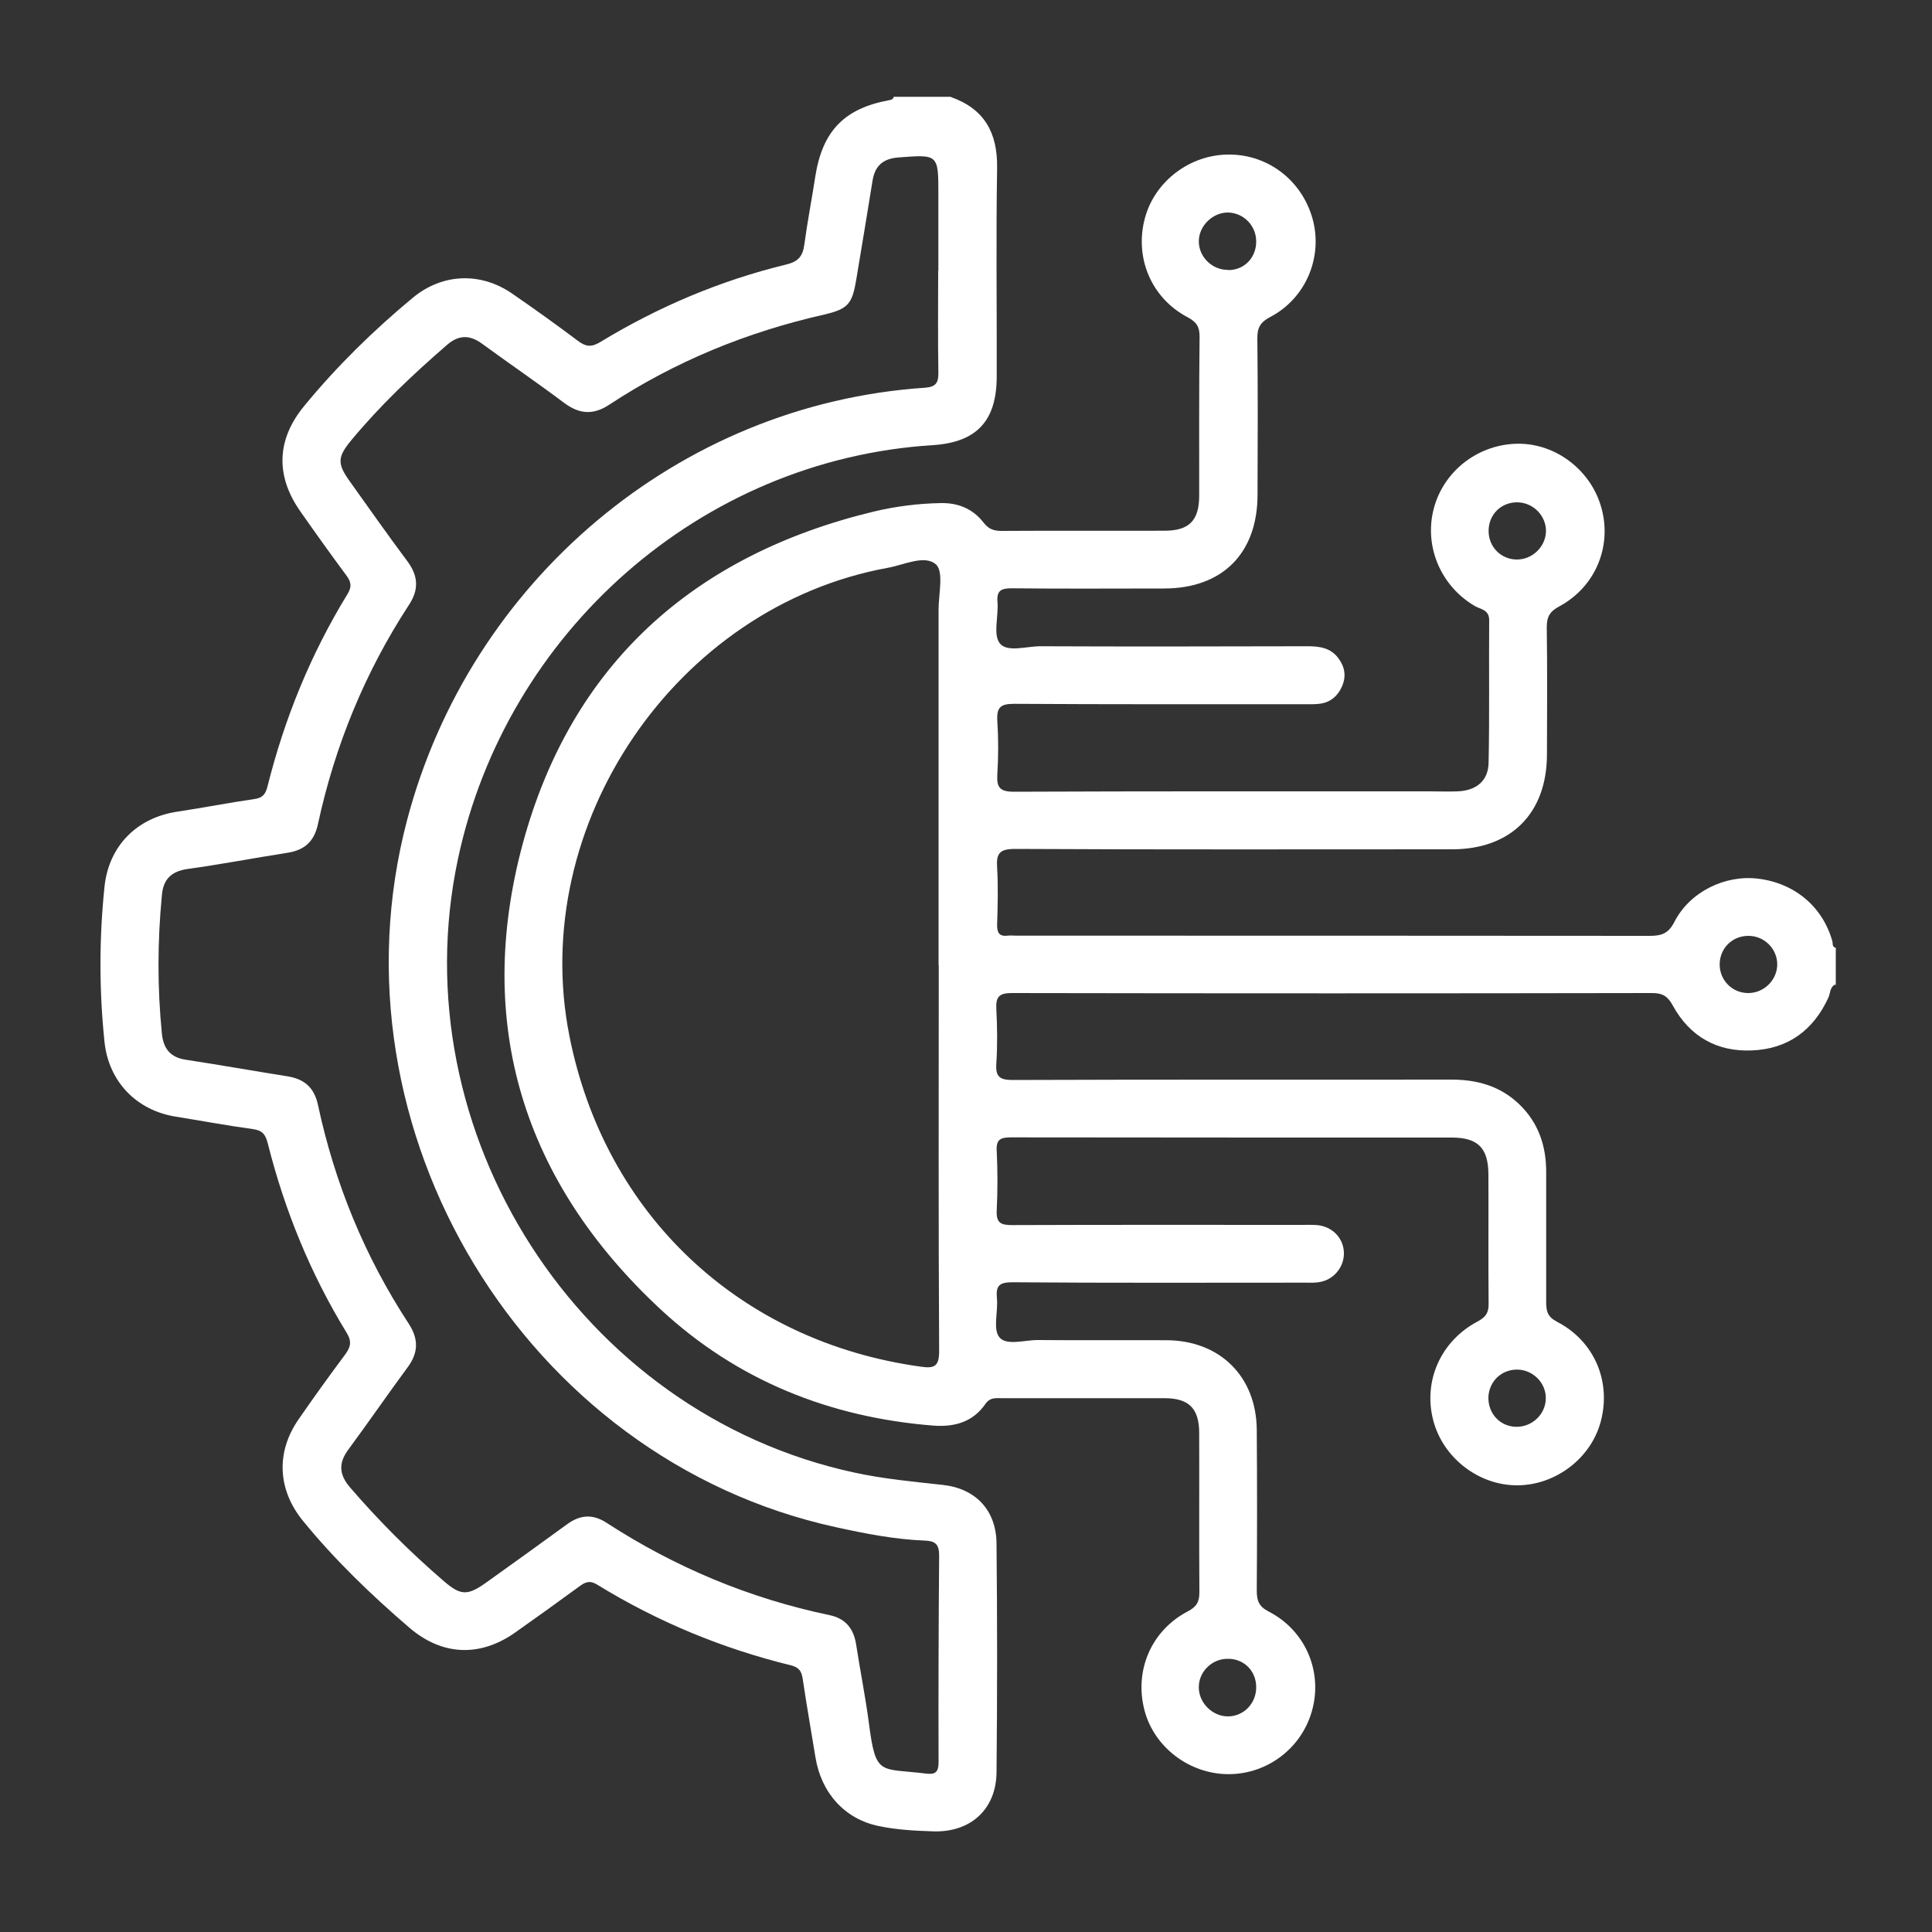 <svg xmlns="http://www.w3.org/2000/svg" id="Layer_1" data-name="Layer 1" viewBox="0 0 100 100" width="40px" height="40px"><rect x="0" y="0" width="100" height="100" fill="#333333" stroke="none"/><defs><style>      .cls-1 {        fill: #fff;      }    </style></defs><path class="cls-1" d="M94.98,50.96c-.27,.14-.24,.44-.34,.67-.78,1.7-2.09,2.66-3.95,2.74-1.82,.08-3.23-.72-4.11-2.33-.26-.48-.53-.64-1.07-.64-11.05,.02-22.09,.02-33.14,0-.69,0-.83,.22-.8,.84,.05,.93,.06,1.87,0,2.8-.05,.69,.17,.86,.85,.86,7.57-.03,15.14-.01,22.71-.02,1.34,0,2.54,.34,3.52,1.29,.98,.95,1.38,2.14,1.38,3.48,0,2.25,0,4.5,0,6.75,0,.47,.07,.76,.57,1.02,1.91,.99,2.79,3.05,2.27,5.1-.48,1.92-2.31,3.34-4.31,3.36-2.01,.02-3.88-1.42-4.38-3.38-.52-2.02,.39-4.09,2.3-5.1,.43-.23,.58-.46,.57-.93-.02-2.22,0-4.44-.01-6.66,0-1.39-.54-1.93-1.9-1.93-7.6,0-15.2,0-22.8-.01-.54,0-.79,.09-.75,.71,.05,1.02,.05,2.05,0,3.07-.03,.64,.2,.76,.79,.76,4.97-.02,9.94-.01,14.91-.01,.29,0,.59-.01,.88,.01,.79,.07,1.37,.67,1.39,1.43,.02,.71-.49,1.37-1.21,1.51-.28,.06-.58,.04-.87,.04-5.03,0-10.05,.02-15.08-.02-.68,0-.86,.18-.8,.82,.07,.69-.22,1.61,.13,2.03,.37,.45,1.32,.13,2.01,.14,2.22,.02,4.44,0,6.66,.01,2.74,.02,4.62,1.87,4.65,4.62,.02,2.78,.02,5.55,0,8.33,0,.51,.09,.82,.61,1.09,1.88,.96,2.78,3.04,2.28,5.02-.5,2-2.3,3.4-4.35,3.4-2.02,0-3.85-1.39-4.35-3.3-.54-2.05,.34-4.13,2.23-5.12,.46-.24,.61-.49,.61-.99-.02-2.75,0-5.49-.01-8.24,0-1.28-.53-1.81-1.8-1.81-2.81,0-5.61,0-8.42,0-.31,0-.6-.05-.84,.29-.64,.93-1.58,1.21-2.68,1.13-5.39-.42-10.19-2.35-14.14-6.02-7.1-6.6-9.65-14.78-7.13-24.11,2.51-9.26,8.83-14.93,18.16-17.18,1.13-.27,2.3-.42,3.47-.44,.91-.02,1.67,.3,2.22,1.01,.27,.35,.54,.43,.95,.43,2.81-.02,5.61,0,8.42-.01,1.27,0,1.79-.53,1.79-1.82,0-2.75-.01-5.49,.02-8.24,0-.51-.17-.75-.62-.99-1.88-.99-2.76-3.08-2.21-5.13,.51-1.91,2.34-3.3,4.36-3.29,2.03,0,3.77,1.35,4.32,3.33,.54,1.97-.34,4.1-2.18,5.07-.52,.27-.69,.55-.68,1.13,.03,2.69,.02,5.38,.01,8.07,0,3.04-1.82,4.86-4.84,4.86-2.63,0-5.26,.02-7.89-.01-.56,0-.78,.13-.73,.72,.06,.72-.24,1.67,.12,2.13,.38,.48,1.37,.15,2.09,.15,4.62,.02,9.24,.01,13.85,0,.61,0,1.17,.08,1.57,.6,.34,.45,.44,.94,.2,1.48-.23,.52-.62,.84-1.19,.9-.26,.03-.53,.02-.79,.02-5,0-10,.01-14.99-.02-.69,0-.91,.17-.87,.87,.06,.93,.06,1.87,0,2.8-.04,.67,.15,.88,.86,.88,7.16-.03,14.32-.02,21.48-.02,.5,0,.99,.02,1.49,0,.97-.04,1.59-.55,1.6-1.5,.05-2.45,.01-4.91,.03-7.36,0-.55-.45-.56-.74-.73-1.76-1.03-2.64-3.08-2.13-5.04,.5-1.91,2.22-3.28,4.22-3.36,1.94-.08,3.78,1.22,4.4,3.12,.67,2.06-.19,4.26-2.13,5.3-.48,.26-.64,.53-.64,1.07,.03,2.19,.02,4.38,.01,6.58,0,3.06-1.87,4.92-4.91,4.92-7.54,0-15.08,.02-22.62-.02-.8,0-.98,.23-.93,.96,.06,.99,.03,1.99,0,2.98,0,.41,.12,.6,.55,.55,.14-.02,.29,0,.44,0,10.93,0,21.86,0,32.79,.01,.61,0,.97-.12,1.28-.73,.8-1.56,2.63-2.44,4.33-2.23,1.89,.23,3.34,1.45,3.84,3.23,.04,.13-.03,.3,.18,.35v1.93Zm-46.4-1c0-6.13,0-12.27,0-18.4,0-.81,.28-1.98-.14-2.35-.58-.51-1.65,.03-2.49,.18-10.96,2-18.64,13.29-16.48,24.22,1.83,9.26,8.82,15.84,18.2,17.13,.7,.1,.94-.02,.94-.81-.04-6.66-.02-13.32-.02-19.98ZM63.57,13.98c.85,0,1.47-.66,1.45-1.52-.02-.8-.66-1.44-1.45-1.46-.8-.01-1.52,.69-1.52,1.49,0,.81,.69,1.49,1.52,1.48Zm1.45,73.31c-.02-.85-.68-1.47-1.54-1.43-.79,.03-1.44,.7-1.43,1.48,0,.81,.72,1.51,1.52,1.5,.83-.01,1.47-.7,1.45-1.54Zm13.5-61.29c-.84,0-1.48,.65-1.47,1.5,.01,.81,.63,1.44,1.43,1.46,.82,.02,1.52-.65,1.54-1.46,.01-.81-.67-1.5-1.5-1.5Zm11.97,22.44c-.84,0-1.49,.66-1.48,1.5,.01,.8,.64,1.44,1.44,1.46,.82,.02,1.52-.64,1.54-1.46,.01-.82-.66-1.5-1.49-1.5Zm-12.02,25.41c.82,.02,1.53-.64,1.54-1.46,.02-.81-.67-1.5-1.49-1.5-.81,0-1.44,.61-1.48,1.41-.03,.85,.59,1.53,1.42,1.55Z"></path><path class="cls-1" d="M49.21,5.02c1.74,.61,2.43,1.85,2.4,3.68-.06,3.59-.01,7.19-.02,10.78,0,2.28-1.01,3.41-3.3,3.56-12.05,.75-22.08,9.71-24.58,21.39-3.03,14.18,6.28,28.72,20.51,31.79,1.52,.33,3.05,.47,4.59,.64,1.7,.19,2.76,1.32,2.77,3.04,.04,3.94,.04,7.89,0,11.84-.02,1.92-1.36,3.12-3.29,3.05-.93-.03-1.88-.08-2.79-.27-1.78-.36-2.99-1.72-3.29-3.55-.22-1.35-.46-2.7-.66-4.06-.06-.4-.18-.6-.6-.71-3.56-.87-6.92-2.26-10.04-4.18-.39-.24-.62-.13-.92,.09-1.11,.81-2.22,1.61-3.34,2.4-1.83,1.28-3.78,1.18-5.46-.26-1.98-1.7-3.85-3.5-5.5-5.52-1.32-1.61-1.42-3.55-.24-5.26,.78-1.13,1.58-2.24,2.4-3.34,.29-.39,.38-.68,.09-1.15-1.87-3.05-3.21-6.34-4.08-9.8-.12-.47-.28-.67-.78-.74-1.33-.18-2.65-.43-3.97-.64-2.04-.32-3.48-1.81-3.7-3.86-.28-2.68-.28-5.37,0-8.05,.22-2.1,1.67-3.57,3.78-3.88,1.33-.2,2.64-.46,3.97-.65,.41-.06,.57-.22,.68-.63,.88-3.53,2.24-6.87,4.14-9.97,.25-.4,.19-.66-.07-1-.8-1.08-1.58-2.17-2.35-3.27-1.31-1.85-1.25-3.73,.18-5.47,1.69-2.06,3.59-3.92,5.64-5.62,1.52-1.25,3.49-1.33,5.12-.21,1.15,.79,2.29,1.61,3.41,2.45,.4,.3,.68,.35,1.15,.07,3.01-1.83,6.22-3.19,9.64-4.02,.62-.15,.85-.43,.93-1.02,.16-1.19,.39-2.36,.57-3.54,.37-2.34,1.49-3.51,3.8-3.94,.12-.02,.23-.04,.26-.18h2.98Zm-.67,9h.03c0-1.32,0-2.63,0-3.95,0-2.09,0-2.08-2.07-1.92-.79,.06-1.22,.43-1.34,1.22-.27,1.7-.56,3.4-.84,5.1-.21,1.26-.42,1.52-1.65,1.81-3.99,.9-7.72,2.42-11.14,4.67-.82,.54-1.54,.49-2.32-.09-1.4-1.05-2.85-2.04-4.26-3.07-.64-.47-1.21-.46-1.81,.06-1.77,1.53-3.47,3.14-4.96,4.94-.71,.86-.73,1.2-.1,2.09,1,1.4,1.99,2.81,3.02,4.19,.56,.76,.58,1.47,.06,2.25-2.27,3.48-3.82,7.26-4.7,11.32-.19,.9-.68,1.36-1.58,1.5-1.73,.27-3.45,.6-5.18,.84-.83,.12-1.25,.53-1.32,1.35-.23,2.39-.24,4.78,0,7.18,.08,.76,.43,1.22,1.23,1.34,1.76,.27,3.51,.58,5.27,.86,.88,.14,1.39,.59,1.58,1.49,.87,4.06,2.42,7.84,4.7,11.32,.51,.79,.5,1.5-.06,2.25-1.04,1.41-2.03,2.85-3.07,4.26-.52,.7-.48,1.3,.09,1.96,1.49,1.73,3.1,3.34,4.83,4.83,.89,.77,1.24,.79,2.22,.09,1.4-1,2.8-2.01,4.19-3.02,.67-.49,1.32-.53,2.02-.08,3.56,2.31,7.4,3.92,11.56,4.79,.81,.17,1.24,.68,1.37,1.5,.21,1.36,.48,2.7,.66,4.06,.36,2.81,.56,2.34,2.96,2.64,.48,.06,.65-.07,.65-.59-.01-3.57,0-7.13,.03-10.7,0-.6-.22-.75-.75-.77-1.55-.06-3.07-.36-4.58-.69-16.14-3.52-26.43-20.57-22.21-36.6,3.25-12.34,14.02-21.52,26.79-22.38,.58-.04,.72-.25,.71-.8-.03-1.75-.01-3.51-.01-5.26Z"></path></svg>